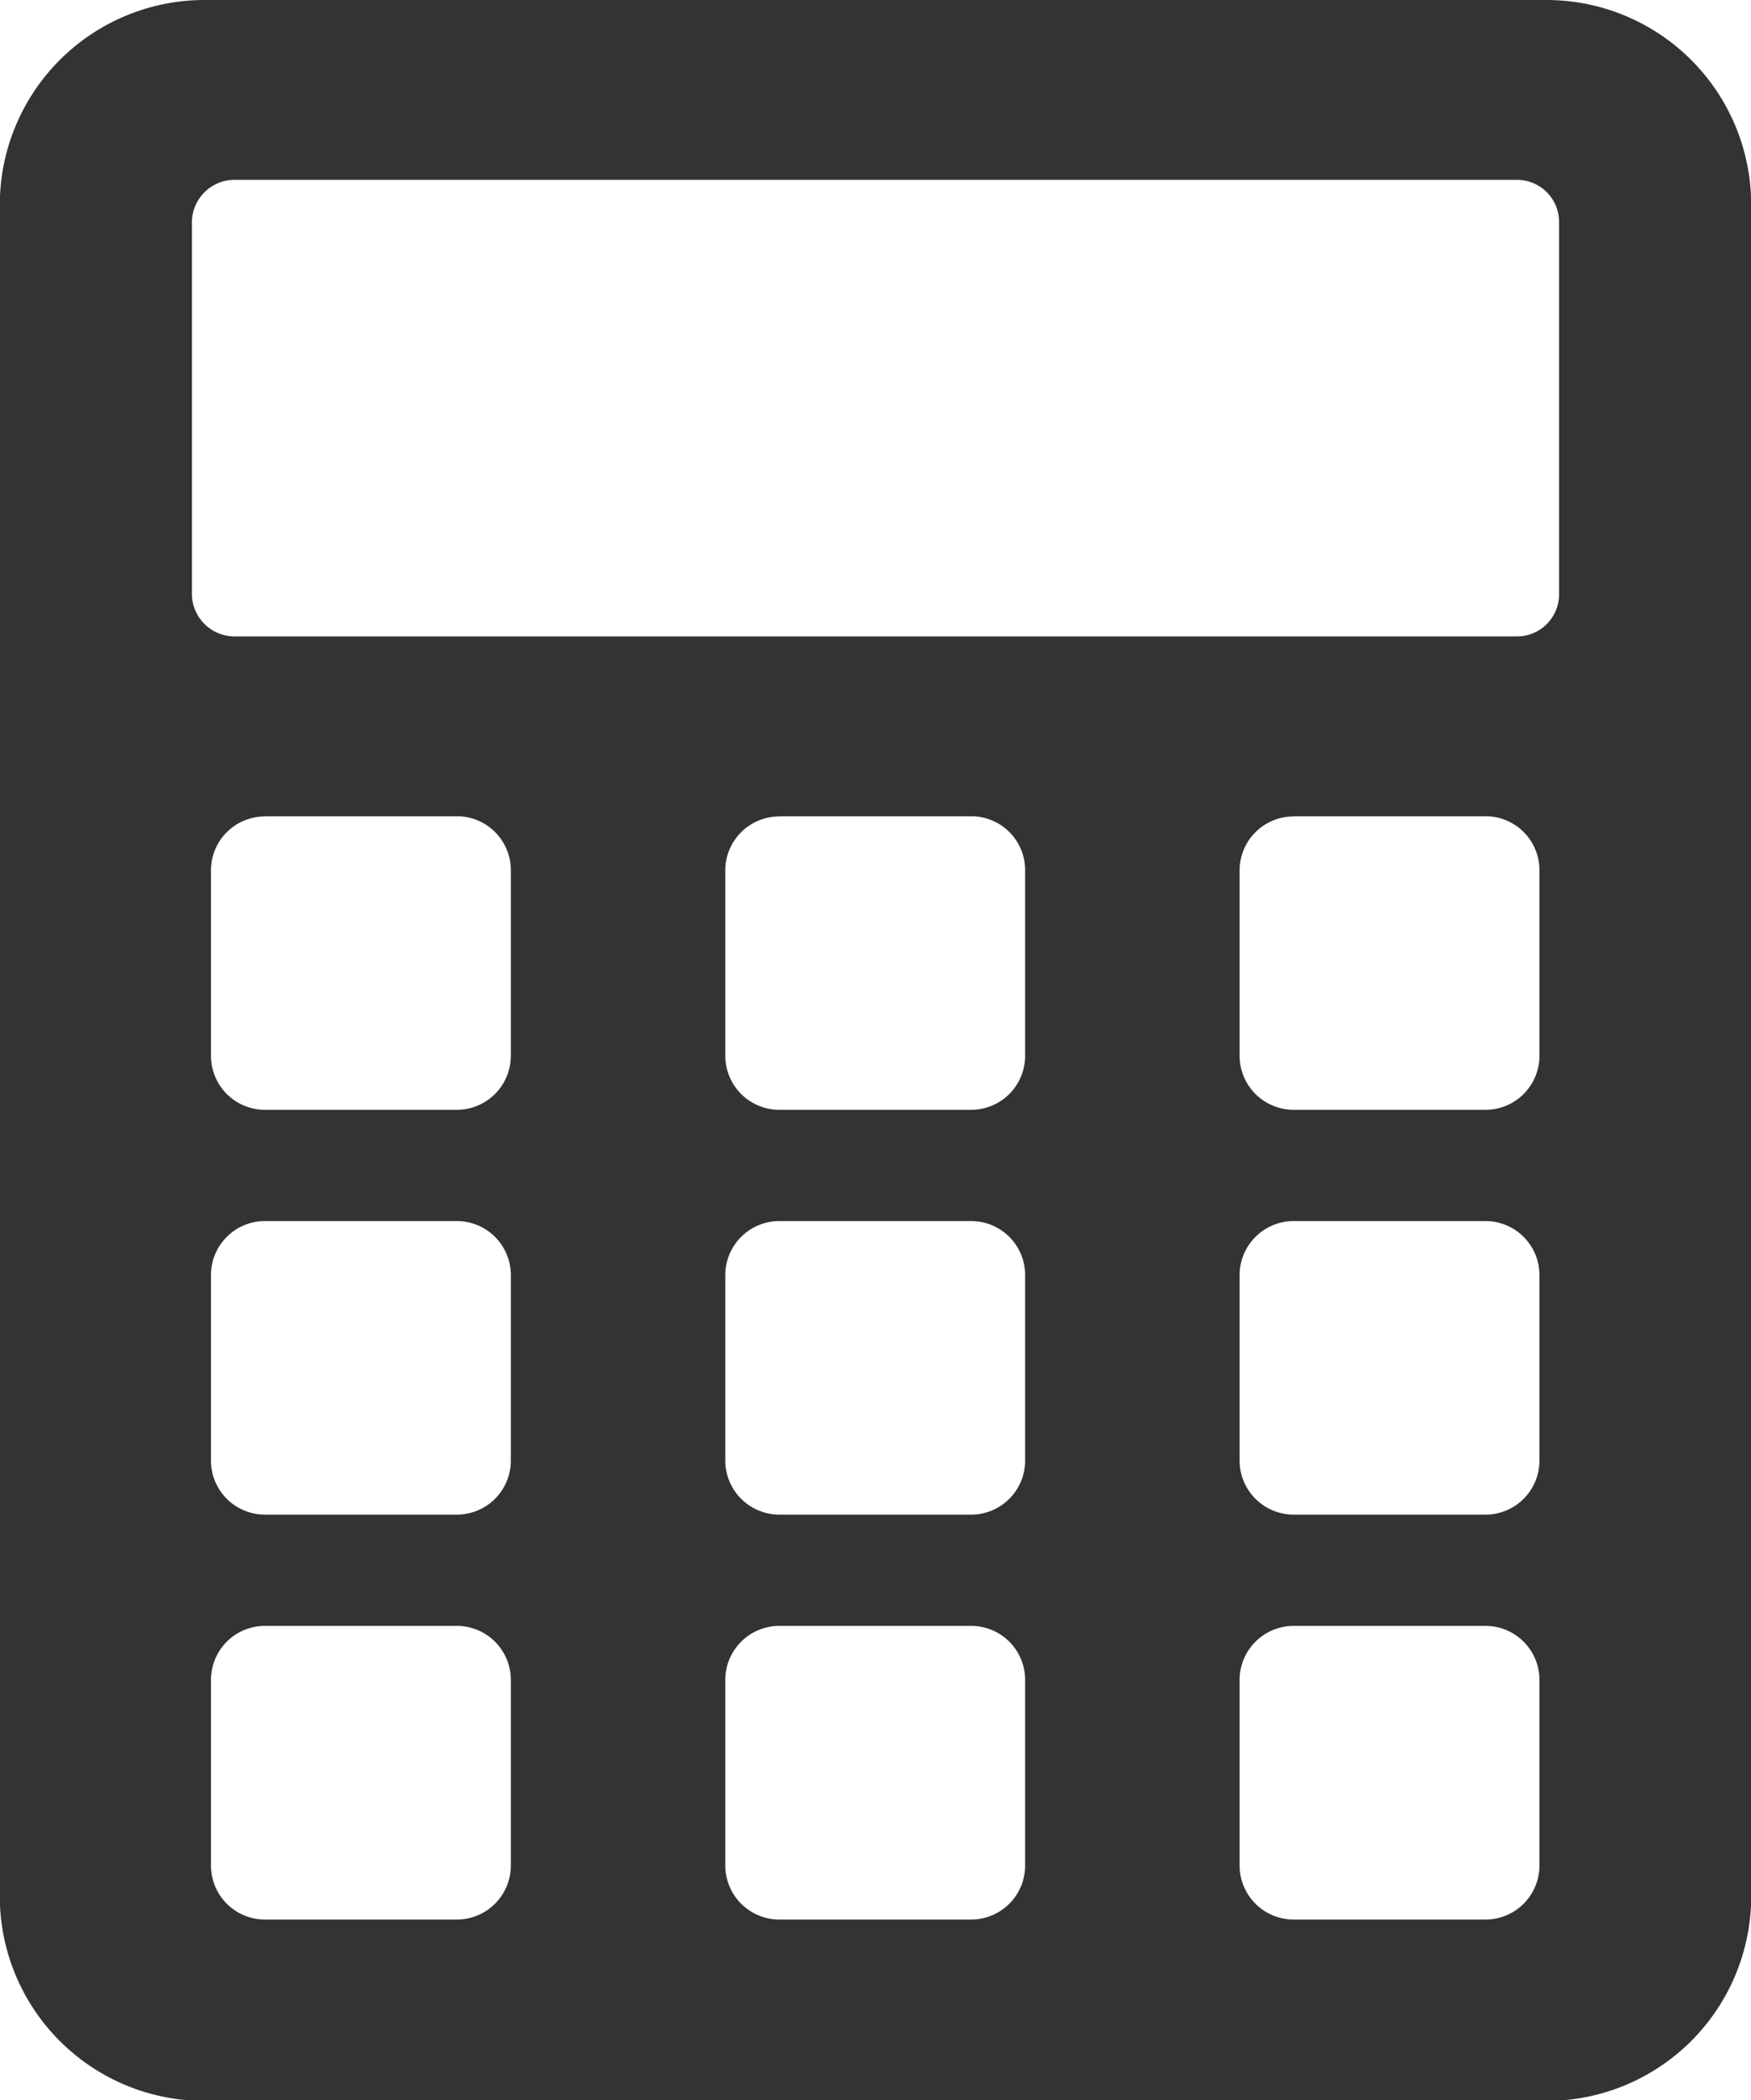 <svg xmlns="http://www.w3.org/2000/svg" width="18.01" height="21.592" viewBox="0 0 18.01 21.592">
  <path id="パス_500" data-name="パス 500" d="M151.427,1194.951h13.814a2.106,2.106,0,0,1,2.1,2.1v17.4a2.105,2.105,0,0,1-2.1,2.1H151.427a2.105,2.105,0,0,1-2.1-2.1v-17.4a2.106,2.106,0,0,1,2.1-2.1Zm.307,1.849h13.2a.433.433,0,0,1,.431.432v3.83a.433.433,0,0,1-.431.432h-13.2a.439.439,0,0,1-.431-.432v-3.83a.439.439,0,0,1,.431-.432Zm10.9,14.867h1.974a.555.555,0,0,1,.555.556v1.907a.555.555,0,0,1-.555.556h-1.974a.556.556,0,0,1-.555-.556v-1.907a.556.556,0,0,1,.555-.556Zm-5.29,0h1.974a.555.555,0,0,1,.555.556v1.907a.555.555,0,0,1-.555.556h-1.974a.556.556,0,0,1-.555-.556v-1.907a.556.556,0,0,1,.555-.556Zm-5.29,0h1.974a.555.555,0,0,1,.555.556v1.907a.555.555,0,0,1-.555.556h-1.974a.555.555,0,0,1-.555-.556v-1.907a.555.555,0,0,1,.555-.556Zm10.58-4.162h1.974a.555.555,0,0,1,.555.556v1.907a.555.555,0,0,1-.555.555h-1.974a.556.556,0,0,1-.555-.555v-1.907a.556.556,0,0,1,.555-.556Zm-5.29,0h1.974a.555.555,0,0,1,.555.556v1.907a.555.555,0,0,1-.555.555h-1.974a.556.556,0,0,1-.555-.555v-1.907a.556.556,0,0,1,.555-.556Zm-5.29,0h1.974a.555.555,0,0,1,.555.556v1.907a.555.555,0,0,1-.555.555h-1.974a.555.555,0,0,1-.555-.555v-1.907a.555.555,0,0,1,.555-.556Zm10.58-4.162h1.974a.554.554,0,0,1,.555.555v1.907a.555.555,0,0,1-.555.556h-1.974a.556.556,0,0,1-.555-.556V1203.9a.555.555,0,0,1,.555-.555Zm-5.29,0h1.974a.554.554,0,0,1,.555.555v1.907a.555.555,0,0,1-.555.556h-1.974a.556.556,0,0,1-.555-.556V1203.9a.555.555,0,0,1,.555-.555Zm-5.29,0h1.974a.554.554,0,0,1,.555.555v1.907a.555.555,0,0,1-.555.556h-1.974a.555.555,0,0,1-.555-.556V1203.9a.554.554,0,0,1,.555-.555Z" transform="translate(-149.329 -1194.951)" fill="#333" fill-rule="evenodd"/>
</svg>
